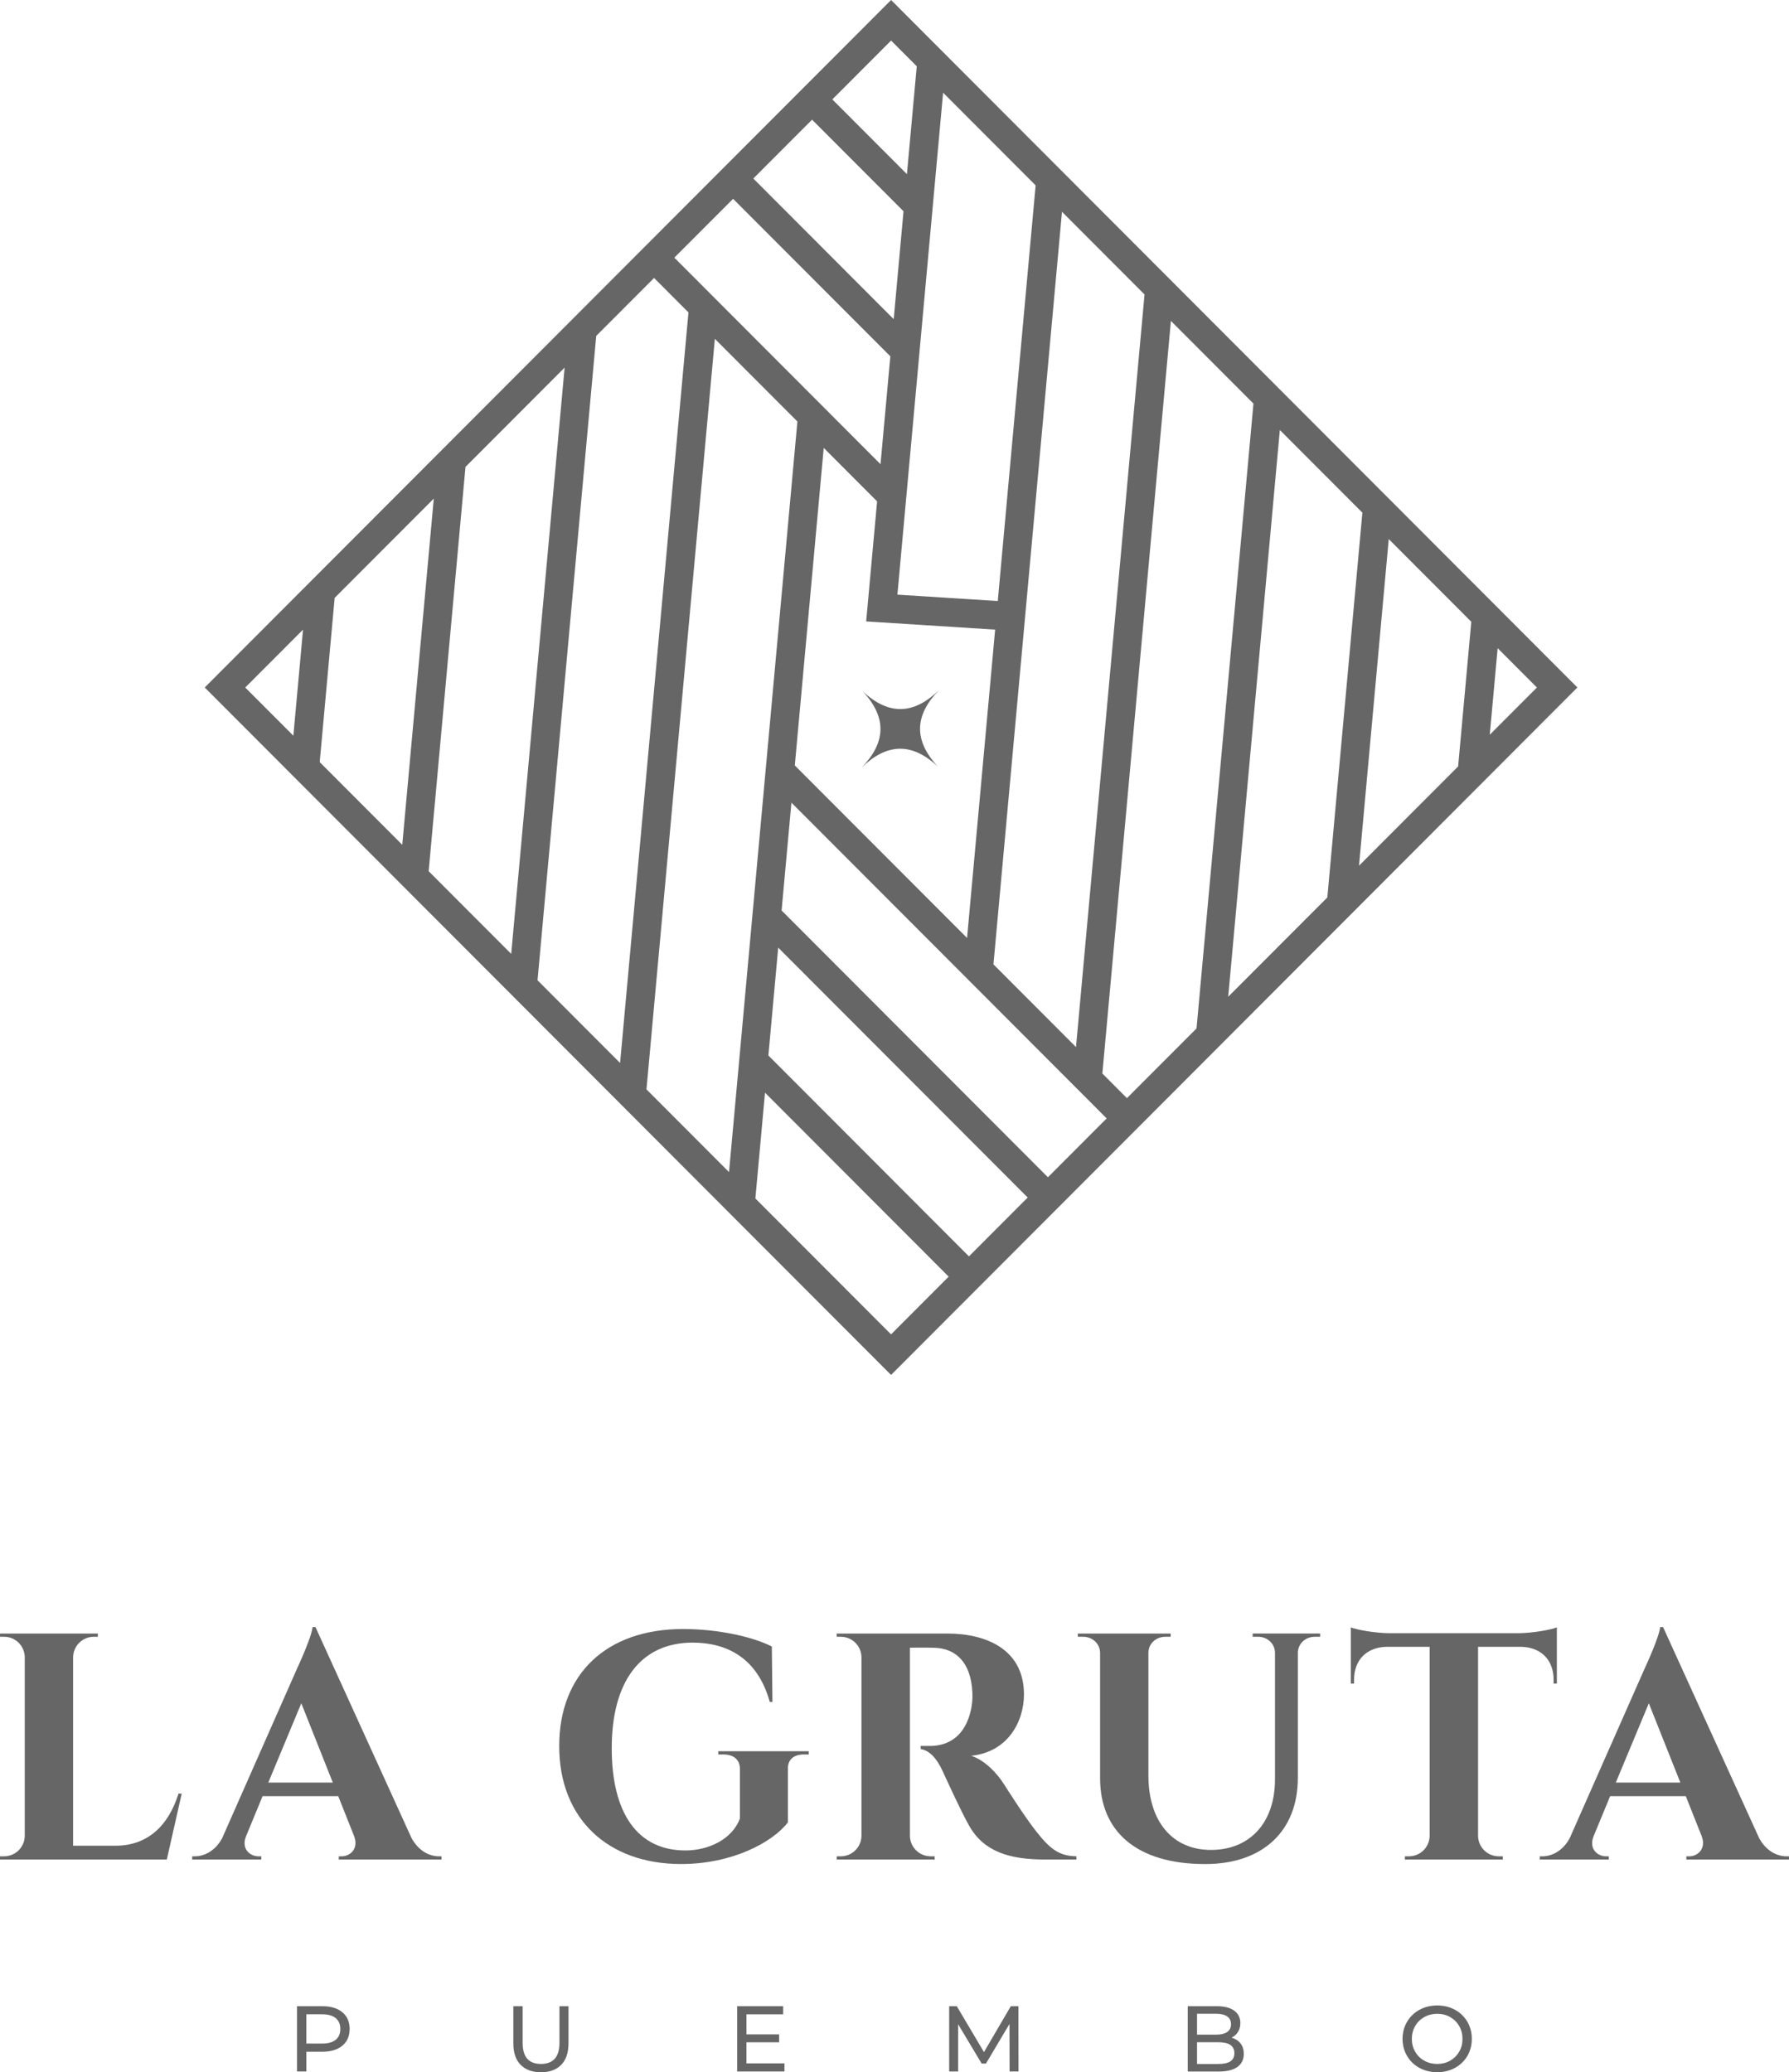 <svg width="164" height="190" viewBox="0 0 164 190" fill="none" xmlns="http://www.w3.org/2000/svg">
<g clip-path="url(#clip0_511_916)">
<path d="M15.298 170.496H0L0.006 170.2H0.378C1.413 170.2 2.25 169.37 2.27 168.339V151.933C2.25 150.902 1.413 150.072 0.378 150.072H0.003V149.776H8.975L8.969 150.072H8.596C7.562 150.072 6.725 150.902 6.702 151.933V169.232H10.58C13.532 169.232 15.447 167.394 16.361 164.456H16.657L15.292 170.496H15.298Z" fill="#666666"/>
<path d="M37.702 168.482C38.341 169.694 39.353 170.2 40.224 170.2H40.471V170.495H31.058V170.202H31.319C32.081 170.202 32.912 169.528 32.459 168.344L31.006 164.686H24.072L22.562 168.344C22.077 169.528 22.929 170.202 23.691 170.202H23.952V170.495H17.617V170.2H17.884C18.724 170.2 19.741 169.709 20.369 168.531L27.2 153.058C27.412 152.608 28.581 150.043 28.653 149.182H28.919L37.705 168.482H37.702ZM30.51 163.44L27.621 156.171L24.594 163.44H30.513H30.51Z" fill="#666666"/>
<path d="M73.698 160.863C72.743 160.863 72.204 161.346 72.227 162.205V167.095C70.837 168.893 67.168 170.909 62.436 170.909C55.728 170.909 51.263 166.762 51.263 160.1C51.263 153.437 55.64 149.362 62.608 149.362C65.858 149.362 69.02 150.08 70.754 150.965L70.811 156.045H70.565C69.453 152.024 66.649 150.609 63.499 150.609C58.667 150.609 56.078 154.264 56.078 160.28C56.078 166.297 58.472 169.659 62.823 169.665C64.998 169.665 67.134 168.611 67.83 166.739V162.213C67.836 161.349 67.263 160.863 66.311 160.863H65.844V160.568H74.142V160.863H73.698Z" fill="#666666"/>
<path d="M86.84 149.776C90.422 149.776 93.868 151.235 93.868 155.359C93.868 157.852 92.383 160.649 89.032 160.982C90.279 161.392 91.391 162.567 92.045 163.604C92.137 163.747 93.908 166.561 95.02 167.954C96.296 169.58 97.135 170.174 98.678 170.2V170.496H95.8C92.569 170.496 90.219 169.795 88.86 167.429C88.141 166.174 86.808 163.245 86.398 162.36C85.825 161.125 85.165 160.496 84.397 160.364V160.083H85.3C86.888 160.066 88.505 159.253 89.032 156.66C89.101 156.298 89.167 155.821 89.141 155.227C89.024 152.395 87.596 151.129 85.656 151.083C84.873 151.049 83.787 151.083 83.414 151.072V168.339C83.434 169.37 84.274 170.2 85.312 170.2H85.679L85.684 170.496H76.701L76.707 170.2H77.079C78.109 170.2 78.945 169.376 78.971 168.353V151.933C78.951 150.902 78.114 150.072 77.082 150.072H76.704L76.698 149.776H86.837H86.84Z" fill="#666666"/>
<path d="M121.018 149.776V150.072H120.537C119.705 150.072 119.029 150.655 118.977 151.471V162.998C118.977 167.862 115.79 170.912 110.476 170.912C104.15 170.912 100.847 167.879 100.847 163.049V151.54C100.83 150.69 100.139 150.072 99.285 150.072H98.804V149.776H107.317V150.072H106.835C105.995 150.072 105.313 150.667 105.276 151.494V162.791C105.276 167.001 107.477 169.617 111.012 169.617C114.546 169.617 116.871 167.147 116.879 163.17V151.494C116.842 150.664 116.157 150.069 115.317 150.069H114.835V149.773H121.018V149.776Z" fill="#666666"/>
<path d="M142.72 154.368L142.421 154.363V154.015C142.424 152.209 141.278 151.04 139.466 150.994H135.496V168.362C135.528 169.382 136.362 170.2 137.388 170.2H137.761L137.766 170.496H128.786L128.792 170.2H129.164C130.182 170.2 131.01 169.396 131.056 168.388V150.994H127.083C125.272 151.04 124.122 152.212 124.128 154.015V154.363L123.83 154.368V149.208C124.375 149.438 126.06 149.731 127.333 149.745H139.217C140.489 149.731 142.172 149.438 142.72 149.208V154.368Z" fill="#666666"/>
<path d="M161.234 168.482C161.873 169.694 162.885 170.2 163.757 170.2H164.003V170.495H154.59V170.202H154.851C155.613 170.202 156.444 169.528 155.992 168.344L154.538 164.686H147.605L146.094 168.344C145.61 169.528 146.461 170.202 147.223 170.202H147.484V170.495H141.149V170.2H141.416C142.256 170.2 143.273 169.709 143.901 168.531L150.735 153.058C150.947 152.608 152.116 150.043 152.188 149.182H152.454L161.24 168.482H161.234ZM154.04 163.44L151.15 156.171L148.123 163.44H154.042H154.04Z" fill="#666666"/>
<path d="M31.387 184.501C31.831 184.871 32.052 185.382 32.052 186.031C32.052 186.68 31.831 187.191 31.387 187.562C30.942 187.932 30.335 188.119 29.561 188.119H28.085V189.931H27.23V183.946H29.561C30.335 183.946 30.942 184.13 31.387 184.503M30.77 187.028C31.054 186.798 31.198 186.465 31.198 186.031C31.198 185.598 31.054 185.264 30.77 185.035C30.487 184.805 30.074 184.687 29.532 184.687H28.082V187.372H29.532C30.074 187.372 30.484 187.257 30.77 187.025" fill="#666666"/>
<path d="M47.723 189.316C47.278 188.86 47.058 188.205 47.058 187.349V183.946H47.912V187.315C47.912 188.598 48.471 189.239 49.594 189.239C50.142 189.239 50.557 189.081 50.85 188.765C51.139 188.449 51.285 187.967 51.285 187.315V183.946H52.114V187.349C52.114 188.211 51.89 188.866 51.449 189.319C51.005 189.773 50.386 190 49.589 190C48.792 190 48.173 189.773 47.728 189.316" fill="#666666"/>
<path d="M71.912 189.187V189.931H67.578V183.946H71.795V184.69H68.429V186.528H71.425V187.254H68.429V189.187H71.912Z" fill="#666666"/>
<path d="M92.55 189.931L92.541 185.572L90.383 189.204H89.99L87.832 185.598V189.931H87.012V183.946H87.711L90.202 188.153L92.661 183.946H93.361L93.369 189.931H92.55Z" fill="#666666"/>
<path d="M113.721 187.355C113.919 187.608 114.019 187.929 114.019 188.317C114.019 188.837 113.824 189.236 113.435 189.515C113.045 189.793 112.477 189.934 111.732 189.934H108.883V183.946H111.563C112.245 183.946 112.772 184.084 113.145 184.357C113.518 184.63 113.704 185.009 113.704 185.494C113.704 185.807 113.632 186.08 113.486 186.307C113.34 186.537 113.145 186.709 112.901 186.829C113.248 186.927 113.521 187.102 113.721 187.355ZM109.734 184.638V186.554H111.483C111.921 186.554 112.257 186.473 112.494 186.31C112.732 186.146 112.85 185.908 112.85 185.595C112.85 185.282 112.732 185.043 112.494 184.88C112.259 184.719 111.921 184.636 111.483 184.636H109.734V184.638ZM112.79 189C113.033 188.84 113.157 188.59 113.157 188.248C113.157 187.582 112.669 187.249 111.698 187.249H109.734V189.242H111.698C112.182 189.242 112.546 189.161 112.79 189.003" fill="#666666"/>
<path d="M130.125 189.604C129.641 189.34 129.262 188.972 128.987 188.504C128.712 188.036 128.574 187.516 128.574 186.939C128.574 186.362 128.712 185.842 128.987 185.374C129.262 184.906 129.643 184.541 130.125 184.274C130.609 184.01 131.151 183.878 131.756 183.878C132.361 183.878 132.894 184.01 133.378 184.274C133.863 184.538 134.241 184.906 134.513 185.368C134.786 185.834 134.923 186.356 134.923 186.939C134.923 187.522 134.786 188.045 134.513 188.507C134.241 188.969 133.863 189.337 133.378 189.601C132.894 189.865 132.352 189.998 131.756 189.998C131.16 189.998 130.609 189.865 130.125 189.601M132.937 188.941C133.287 188.74 133.562 188.467 133.765 188.117C133.969 187.766 134.069 187.373 134.069 186.942C134.069 186.511 133.969 186.118 133.765 185.765C133.565 185.414 133.287 185.139 132.937 184.94C132.587 184.739 132.194 184.642 131.756 184.642C131.317 184.642 130.922 184.742 130.566 184.94C130.211 185.141 129.933 185.414 129.729 185.765C129.529 186.115 129.426 186.508 129.426 186.942C129.426 187.376 129.526 187.766 129.729 188.117C129.933 188.467 130.211 188.743 130.566 188.941C130.922 189.142 131.32 189.239 131.756 189.239C132.192 189.239 132.587 189.139 132.937 188.941Z" fill="#666666"/>
<path d="M86.064 63.289C83.799 65.486 81.512 65.655 79.078 63.375C81.354 65.813 81.188 68.102 78.992 70.374C81.257 68.177 83.544 68.007 85.978 70.287C83.702 67.849 83.868 65.558 86.064 63.289Z" fill="#666666"/>
<path d="M81.686 0L18.767 63.034L81.684 126.067L144.601 63.034L81.686 0ZM42.672 42.808L51.759 33.705L46.863 87.46L39.296 79.879L42.672 42.808ZM36.876 77.458L29.309 69.877L30.679 54.818L39.766 45.715L36.876 77.455V77.458ZM54.659 30.796L59.959 25.486L63.112 28.645L56.844 97.463L49.276 89.881L54.657 30.796H54.659ZM91.071 88.422L97.354 19.418L104.921 27L98.638 96.004L91.071 88.422ZM80.405 45.97L79.402 56.977L91.226 57.73L88.652 86.001L72.861 70.181L75.512 41.068L80.405 45.97ZM91.467 55.108L82.266 54.522L86.456 8.5L94.938 16.998L91.467 55.108ZM81.927 29.263L69.057 16.369L74.443 10.973L82.827 19.372L81.927 29.26V29.263ZM81.618 32.674L80.718 42.561L61.817 23.625L67.203 18.23L81.618 32.671V32.674ZM65.532 31.066L73.099 38.647L66.83 107.465L59.263 99.883L65.532 31.066ZM71.342 86.889L94.21 109.799L88.824 115.195L70.439 96.776L71.339 86.889H71.342ZM71.651 83.48L72.551 73.593L101.45 102.545L96.064 107.941L71.651 83.48ZM101.055 98.427L107.338 29.423L114.905 37.005L109.688 94.295L103.308 100.687L101.055 98.43V98.427ZM117.324 39.425L124.891 47.007L121.678 82.286L112.592 91.389L117.324 39.428V39.425ZM127.308 49.428L134.875 57.009L133.668 70.273L124.582 79.376L127.308 49.428ZM137.291 59.43L140.892 63.037L136.569 67.367L137.291 59.433V59.43ZM84.04 6.079L83.14 15.967L76.301 9.115L81.686 3.719L84.04 6.077V6.079ZM27.779 57.727L26.893 67.456L22.481 63.037L27.779 57.73V57.727ZM69.246 109.885L70.129 100.185L86.966 117.053L81.684 122.346L69.246 109.885Z" fill="#666666"/>
</g>
<defs>
<clipPath id="clip0_511_916">
<rect width="164" height="190" fill="white"/>
</clipPath>
</defs>
</svg>
